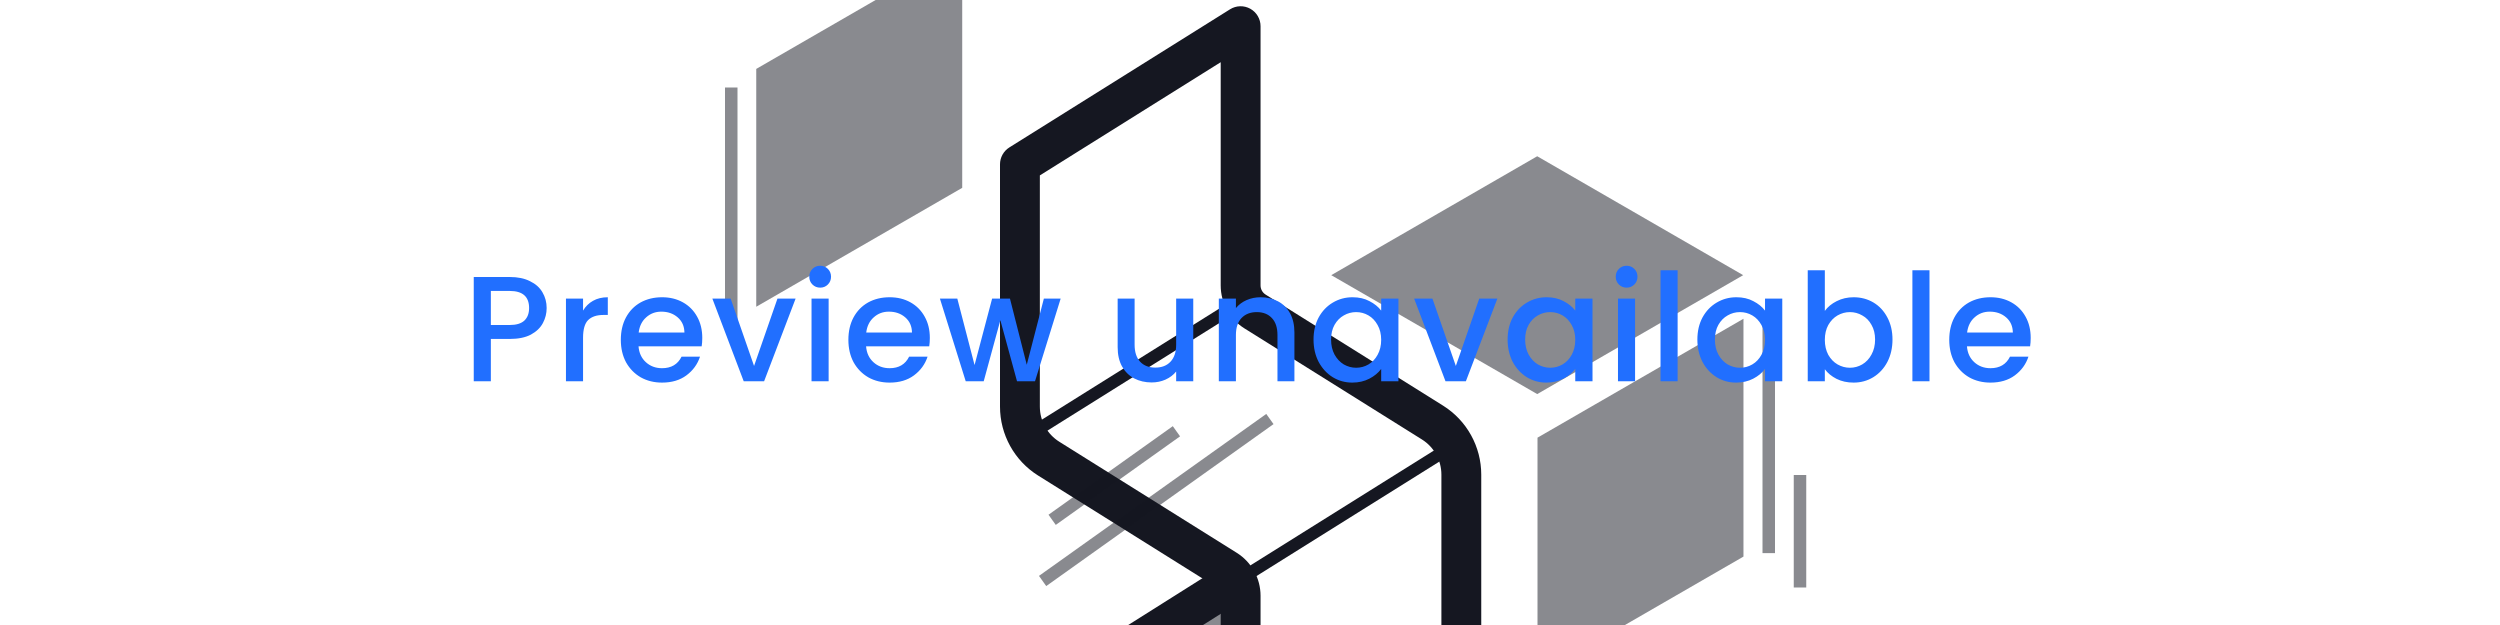 <svg width="400" height="100" viewBox="0 0 400 100" fill="none" xmlns="http://www.w3.org/2000/svg">
    <g clip-path="url(#clip0_5759_311213)">
        <path d="M166.427 116.236L195.427 98L226.427 117L196.927 134L166.427 116.236Z" fill="#151721" fill-opacity="0.5"/>
        <path d="M278.908 44.026L245.954 25L212.999 44.026L245.954 63.053L278.908 44.026Z" fill="#151721" fill-opacity="0.5"/>
        <path d="M278.955 51L246 70.026L246 108.079L278.955 89.053L278.955 51Z" fill="#151721" fill-opacity="0.5"/>
        <path d="M153.955 -8L121 11.026L121 49.079L153.955 30.053L153.955 -8Z" fill="#151721" fill-opacity="0.5"/>
        <path fill-rule="evenodd" clip-rule="evenodd" d="M199.02 49.229L163.708 71.331L162.668 69.665L197.98 47.563L199.02 49.229Z" fill="#151721"/>
        <path fill-rule="evenodd" clip-rule="evenodd" d="M234.332 71.331L199.02 93.432L197.98 91.766L233.292 69.665L234.332 71.331Z" fill="#151721"/>
        <path fill-rule="evenodd" clip-rule="evenodd" d="M200.045 1.4C201.059 1.963 201.688 3.032 201.688 4.193V45.675C201.688 46.264 201.991 46.816 202.496 47.133L202.498 47.135L230.893 64.903C234.693 67.284 237 71.456 237 75.944V114.706C237 115.807 236.434 116.83 235.502 117.413L200.19 139.515C199.207 140.13 197.968 140.162 196.955 139.6C195.941 139.037 195.312 137.968 195.312 136.808V95.325C195.312 94.736 195.009 94.184 194.503 93.866L166.111 76.094L166.108 76.093M166.108 76.093C162.305 73.715 160 69.543 160 65.056V26.294C160 25.194 160.566 24.17 161.498 23.587L196.81 1.485C197.793 0.87 199.032 0.838 200.045 1.4M166.376 28.064V65.056C166.376 67.345 167.552 69.469 169.486 70.677L169.488 70.678L197.888 88.455C200.246 89.935 201.688 92.526 201.688 95.325V131.048L230.624 112.936V75.944C230.624 73.656 229.449 71.53 227.511 70.316L199.116 52.547L199.112 52.545C196.754 51.065 195.312 48.474 195.312 45.675V9.953L166.376 28.064Z" fill="#151721"/>
        <path fill-rule="evenodd" clip-rule="evenodd" d="M198.991 92.126C199.929 93.618 199.481 95.589 197.992 96.529L169.187 114.691L200.19 134.095C201.683 135.03 202.136 137 201.203 138.495C200.27 139.99 198.303 140.444 196.81 139.51L161.498 117.408C160.568 116.826 160.002 115.805 160 114.706C159.998 113.607 160.561 112.585 161.489 111.999L194.594 91.126C196.084 90.186 198.053 90.634 198.991 92.126Z" fill="#151721"/>
        <path d="M166.817 92.957L203.183 67.043" stroke="#151721" stroke-opacity="0.5" stroke-width="2"/>
        <path d="M168.341 83.172L188.229 69" stroke="#151721" stroke-opacity="0.5" stroke-width="2"/>
        <path d="M283 51V88.5" stroke="#151721" stroke-opacity="0.5" stroke-width="2"/>
        <path d="M117 14V51.5" stroke="#151721" stroke-opacity="0.5" stroke-width="2"/>
        <path d="M87.464 49.288C87.464 50.136 87.264 50.936 86.864 51.688C86.464 52.44 85.824 53.056 84.944 53.536C84.064 54 82.936 54.232 81.56 54.232H78.536V61H75.8V44.32H81.56C82.84 44.32 83.92 44.544 84.8 44.992C85.696 45.424 86.36 46.016 86.792 46.768C87.24 47.52 87.464 48.36 87.464 49.288ZM81.56 52C82.6 52 83.376 51.768 83.888 51.304C84.4 50.824 84.656 50.152 84.656 49.288C84.656 47.464 83.624 46.552 81.56 46.552H78.536V52H81.56ZM93.289 49.696C93.689 49.024 94.217 48.504 94.873 48.136C95.545 47.752 96.337 47.56 97.249 47.56V50.392H96.553C95.481 50.392 94.665 50.664 94.105 51.208C93.561 51.752 93.289 52.696 93.289 54.04V61H90.553V47.776H93.289V49.696ZM112.364 54.064C112.364 54.56 112.332 55.008 112.268 55.408H102.164C102.244 56.464 102.636 57.312 103.34 57.952C104.044 58.592 104.908 58.912 105.932 58.912C107.404 58.912 108.444 58.296 109.052 57.064H112.004C111.604 58.28 110.876 59.28 109.82 60.064C108.78 60.832 107.484 61.216 105.932 61.216C104.668 61.216 103.532 60.936 102.524 60.376C101.532 59.8 100.748 59 100.172 57.976C99.612 56.936 99.332 55.736 99.332 54.376C99.332 53.016 99.604 51.824 100.148 50.8C100.708 49.76 101.484 48.96 102.476 48.4C103.484 47.84 104.636 47.56 105.932 47.56C107.18 47.56 108.292 47.832 109.268 48.376C110.244 48.92 111.004 49.688 111.548 50.68C112.092 51.656 112.364 52.784 112.364 54.064ZM109.508 53.2C109.492 52.192 109.132 51.384 108.428 50.776C107.724 50.168 106.852 49.864 105.812 49.864C104.868 49.864 104.06 50.168 103.388 50.776C102.716 51.368 102.316 52.176 102.188 53.2H109.508ZM120.649 58.552L124.393 47.776H127.297L122.257 61H118.993L113.977 47.776H116.905L120.649 58.552ZM131.237 46.024C130.741 46.024 130.325 45.856 129.989 45.52C129.653 45.184 129.485 44.768 129.485 44.272C129.485 43.776 129.653 43.36 129.989 43.024C130.325 42.688 130.741 42.52 131.237 42.52C131.717 42.52 132.125 42.688 132.461 43.024C132.797 43.36 132.965 43.776 132.965 44.272C132.965 44.768 132.797 45.184 132.461 45.52C132.125 45.856 131.717 46.024 131.237 46.024ZM132.581 47.776V61H129.845V47.776H132.581ZM148.773 54.064C148.773 54.56 148.741 55.008 148.677 55.408H138.573C138.653 56.464 139.045 57.312 139.749 57.952C140.453 58.592 141.317 58.912 142.341 58.912C143.813 58.912 144.853 58.296 145.461 57.064H148.413C148.013 58.28 147.285 59.28 146.229 60.064C145.189 60.832 143.893 61.216 142.341 61.216C141.077 61.216 139.941 60.936 138.933 60.376C137.941 59.8 137.157 59 136.581 57.976C136.021 56.936 135.741 55.736 135.741 54.376C135.741 53.016 136.013 51.824 136.557 50.8C137.117 49.76 137.893 48.96 138.885 48.4C139.893 47.84 141.045 47.56 142.341 47.56C143.589 47.56 144.701 47.832 145.677 48.376C146.653 48.92 147.413 49.688 147.957 50.68C148.501 51.656 148.773 52.784 148.773 54.064ZM145.917 53.2C145.901 52.192 145.541 51.384 144.837 50.776C144.133 50.168 143.261 49.864 142.221 49.864C141.277 49.864 140.469 50.168 139.797 50.776C139.125 51.368 138.725 52.176 138.597 53.2H145.917ZM169.706 47.776L165.602 61H162.722L160.058 51.232L157.394 61H154.514L150.386 47.776H153.17L155.93 58.408L158.738 47.776H161.594L164.282 58.36L167.018 47.776H169.706ZM190.921 47.776V61H188.185V59.44C187.753 59.984 187.185 60.416 186.481 60.736C185.793 61.04 185.057 61.192 184.273 61.192C183.233 61.192 182.297 60.976 181.465 60.544C180.649 60.112 180.001 59.472 179.521 58.624C179.057 57.776 178.825 56.752 178.825 55.552V47.776H181.537V55.144C181.537 56.328 181.833 57.24 182.425 57.88C183.017 58.504 183.825 58.816 184.849 58.816C185.873 58.816 186.681 58.504 187.273 57.88C187.881 57.24 188.185 56.328 188.185 55.144V47.776H190.921ZM201.683 47.56C202.723 47.56 203.651 47.776 204.467 48.208C205.299 48.64 205.947 49.28 206.411 50.128C206.875 50.976 207.107 52 207.107 53.2V61H204.395V53.608C204.395 52.424 204.099 51.52 203.507 50.896C202.915 50.256 202.107 49.936 201.083 49.936C200.059 49.936 199.243 50.256 198.635 50.896C198.043 51.52 197.747 52.424 197.747 53.608V61H195.011V47.776H197.747V49.288C198.195 48.744 198.763 48.32 199.451 48.016C200.155 47.712 200.899 47.56 201.683 47.56ZM210.165 54.328C210.165 53 210.437 51.824 210.981 50.8C211.541 49.776 212.293 48.984 213.237 48.424C214.197 47.848 215.253 47.56 216.405 47.56C217.445 47.56 218.349 47.768 219.117 48.184C219.901 48.584 220.525 49.088 220.989 49.696V47.776H223.749V61H220.989V59.032C220.525 59.656 219.893 60.176 219.093 60.592C218.293 61.008 217.381 61.216 216.357 61.216C215.221 61.216 214.181 60.928 213.237 60.352C212.293 59.76 211.541 58.944 210.981 57.904C210.437 56.848 210.165 55.656 210.165 54.328ZM220.989 54.376C220.989 53.464 220.797 52.672 220.413 52C220.045 51.328 219.557 50.816 218.949 50.464C218.341 50.112 217.685 49.936 216.981 49.936C216.277 49.936 215.621 50.112 215.013 50.464C214.405 50.8 213.909 51.304 213.525 51.976C213.157 52.632 212.973 53.416 212.973 54.328C212.973 55.24 213.157 56.04 213.525 56.728C213.909 57.416 214.405 57.944 215.013 58.312C215.637 58.664 216.293 58.84 216.981 58.84C217.685 58.84 218.341 58.664 218.949 58.312C219.557 57.96 220.045 57.448 220.413 56.776C220.797 56.088 220.989 55.288 220.989 54.376ZM232.934 58.552L236.678 47.776H239.582L234.542 61H231.278L226.262 47.776H229.19L232.934 58.552ZM241.218 54.328C241.218 53 241.49 51.824 242.034 50.8C242.594 49.776 243.346 48.984 244.29 48.424C245.25 47.848 246.306 47.56 247.458 47.56C248.498 47.56 249.402 47.768 250.17 48.184C250.954 48.584 251.578 49.088 252.042 49.696V47.776H254.802V61H252.042V59.032C251.578 59.656 250.946 60.176 250.146 60.592C249.346 61.008 248.434 61.216 247.41 61.216C246.274 61.216 245.234 60.928 244.29 60.352C243.346 59.76 242.594 58.944 242.034 57.904C241.49 56.848 241.218 55.656 241.218 54.328ZM252.042 54.376C252.042 53.464 251.85 52.672 251.466 52C251.098 51.328 250.61 50.816 250.002 50.464C249.394 50.112 248.738 49.936 248.034 49.936C247.33 49.936 246.674 50.112 246.066 50.464C245.458 50.8 244.962 51.304 244.578 51.976C244.21 52.632 244.026 53.416 244.026 54.328C244.026 55.24 244.21 56.04 244.578 56.728C244.962 57.416 245.458 57.944 246.066 58.312C246.69 58.664 247.346 58.84 248.034 58.84C248.738 58.84 249.394 58.664 250.002 58.312C250.61 57.96 251.098 57.448 251.466 56.776C251.85 56.088 252.042 55.288 252.042 54.376ZM260.268 46.024C259.772 46.024 259.356 45.856 259.02 45.52C258.684 45.184 258.516 44.768 258.516 44.272C258.516 43.776 258.684 43.36 259.02 43.024C259.356 42.688 259.772 42.52 260.268 42.52C260.748 42.52 261.156 42.688 261.492 43.024C261.828 43.36 261.996 43.776 261.996 44.272C261.996 44.768 261.828 45.184 261.492 45.52C261.156 45.856 260.748 46.024 260.268 46.024ZM261.612 47.776V61H258.876V47.776H261.612ZM268.42 43.24V61H265.684V43.24H268.42ZM271.58 54.328C271.58 53 271.852 51.824 272.396 50.8C272.956 49.776 273.708 48.984 274.652 48.424C275.612 47.848 276.668 47.56 277.82 47.56C278.86 47.56 279.764 47.768 280.532 48.184C281.316 48.584 281.94 49.088 282.404 49.696V47.776H285.164V61H282.404V59.032C281.94 59.656 281.308 60.176 280.508 60.592C279.708 61.008 278.796 61.216 277.772 61.216C276.636 61.216 275.596 60.928 274.652 60.352C273.708 59.76 272.956 58.944 272.396 57.904C271.852 56.848 271.58 55.656 271.58 54.328ZM282.404 54.376C282.404 53.464 282.212 52.672 281.828 52C281.46 51.328 280.972 50.816 280.364 50.464C279.756 50.112 279.1 49.936 278.396 49.936C277.692 49.936 277.036 50.112 276.428 50.464C275.82 50.8 275.324 51.304 274.94 51.976C274.572 52.632 274.388 53.416 274.388 54.328C274.388 55.24 274.572 56.04 274.94 56.728C275.324 57.416 275.82 57.944 276.428 58.312C277.052 58.664 277.708 58.84 278.396 58.84C279.1 58.84 279.756 58.664 280.364 58.312C280.972 57.96 281.46 57.448 281.828 56.776C282.212 56.088 282.404 55.288 282.404 54.376ZM291.974 49.744C292.438 49.104 293.07 48.584 293.87 48.184C294.686 47.768 295.59 47.56 296.582 47.56C297.75 47.56 298.806 47.84 299.75 48.4C300.694 48.96 301.438 49.76 301.982 50.8C302.526 51.824 302.798 53 302.798 54.328C302.798 55.656 302.526 56.848 301.982 57.904C301.438 58.944 300.686 59.76 299.726 60.352C298.782 60.928 297.734 61.216 296.582 61.216C295.558 61.216 294.646 61.016 293.846 60.616C293.062 60.216 292.438 59.704 291.974 59.08V61H289.238V43.24H291.974V49.744ZM300.014 54.328C300.014 53.416 299.822 52.632 299.438 51.976C299.07 51.304 298.574 50.8 297.95 50.464C297.342 50.112 296.686 49.936 295.982 49.936C295.294 49.936 294.638 50.112 294.014 50.464C293.406 50.816 292.91 51.328 292.526 52C292.158 52.672 291.974 53.464 291.974 54.376C291.974 55.288 292.158 56.088 292.526 56.776C292.91 57.448 293.406 57.96 294.014 58.312C294.638 58.664 295.294 58.84 295.982 58.84C296.686 58.84 297.342 58.664 297.95 58.312C298.574 57.944 299.07 57.416 299.438 56.728C299.822 56.04 300.014 55.24 300.014 54.328ZM308.719 43.24V61H305.983V43.24H308.719ZM324.912 54.064C324.912 54.56 324.88 55.008 324.816 55.408H314.712C314.792 56.464 315.184 57.312 315.888 57.952C316.592 58.592 317.456 58.912 318.48 58.912C319.952 58.912 320.992 58.296 321.6 57.064H324.552C324.152 58.28 323.424 59.28 322.368 60.064C321.328 60.832 320.032 61.216 318.48 61.216C317.216 61.216 316.08 60.936 315.072 60.376C314.08 59.8 313.296 59 312.72 57.976C312.16 56.936 311.88 55.736 311.88 54.376C311.88 53.016 312.152 51.824 312.696 50.8C313.256 49.76 314.032 48.96 315.024 48.4C316.032 47.84 317.184 47.56 318.48 47.56C319.728 47.56 320.84 47.832 321.816 48.376C322.792 48.92 323.552 49.688 324.096 50.68C324.64 51.656 324.912 52.784 324.912 54.064ZM322.056 53.2C322.04 52.192 321.68 51.384 320.976 50.776C320.272 50.168 319.4 49.864 318.36 49.864C317.416 49.864 316.608 50.168 315.936 50.776C315.264 51.368 314.864 52.176 314.736 53.2H322.056Z" fill="#216FFF"/>
        <path d="M288 76V94" stroke="#151721" stroke-opacity="0.5" stroke-width="2"/>
    </g>
    <defs>
        <clipPath id="clip0_5759_311213">
            <rect width="400" height="100" fill="white"/>
        </clipPath>
    </defs>
</svg>

